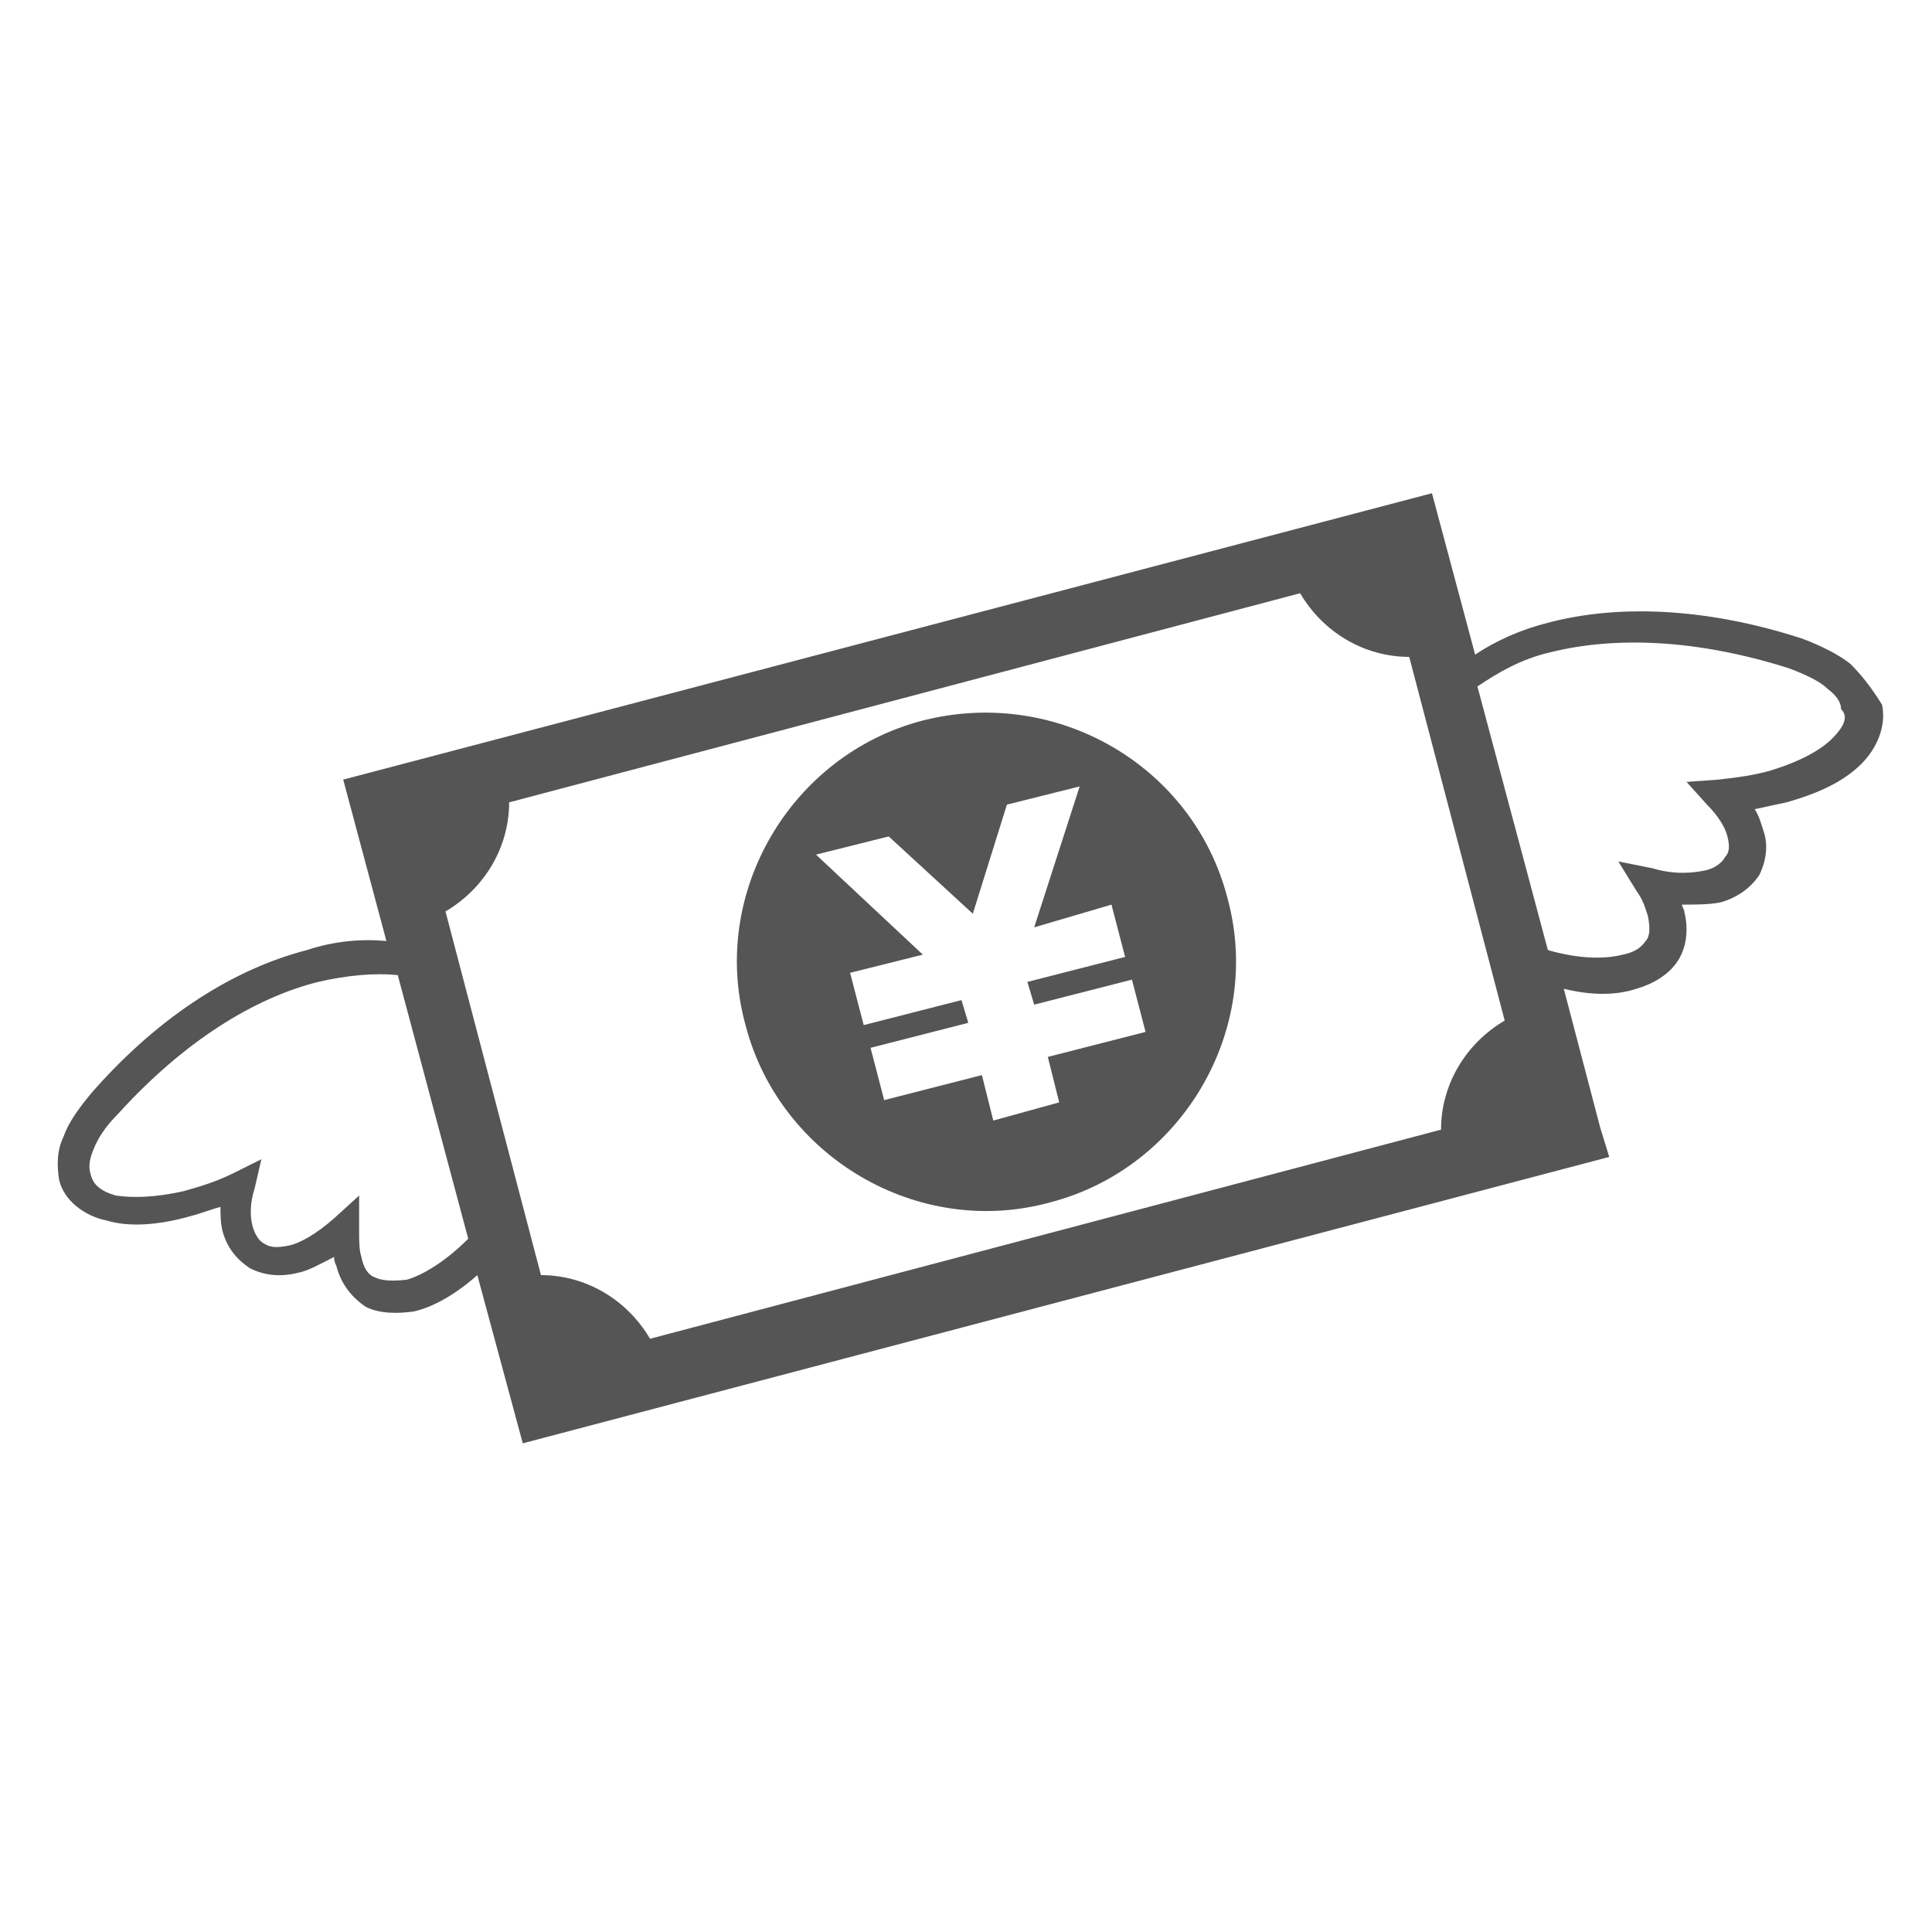 <?xml version="1.0" encoding="utf-8"?>
<!-- Generator: Adobe Illustrator 26.3.1, SVG Export Plug-In . SVG Version: 6.00 Build 0)  -->
<svg version="1.1" xmlns="http://www.w3.org/2000/svg" xmlns:xlink="http://www.w3.org/1999/xlink" x="0px" y="0px"
	 viewBox="0 0 85 85" style="enable-background:new 0 0 85 85;" xml:space="preserve">
<style type="text/css">
	.st0{fill:none;}
	.st1{fill:#555555;}
</style>
<g id="レイヤー_1">
</g>
<g id="イラスト">
	<rect x="0" y="0" transform="matrix(-1.836970e-16 1 -1 -1.836970e-16 85 4.618528e-13)" class="st0" width="85" height="85"/>
	<g>
		<path class="st1" d="M40.6,31.7c-5.8,1.5-9.4,7.6-7.8,13.4c1.5,5.8,7.6,9.4,13.4,7.8c5.8-1.5,9.4-7.6,7.8-13.4
			C52.5,33.7,46.5,30.2,40.6,31.7z M48.9,39.8l0.6,2.3l-4.3,1.1l0.3,1l4.3-1.1l0.6,2.3l-4.3,1.1l0.5,2l-2.9,0.8l-0.5-2l-4.3,1.1
			l-0.6-2.3l4.3-1.1l-0.3-1L38,45.1l-0.6-2.3l3.2-0.8l-4.7-4.4l3.2-0.8l3.7,3.4l1.5-4.8l3.2-0.8l-2,6.2L48.9,39.8z"/>
		<path class="st1" d="M81.4,29.2c-0.5-0.4-1.3-0.8-2.1-1.1c-4.3-1.4-8.2-1.5-11.2-0.7c-1.2,0.3-2.3,0.8-3.2,1.4l-1.9-7.1L15.1,34.3
			l1.9,7.1c-1.1-0.1-2.3,0-3.5,0.4c-3.1,0.8-6.4,2.8-9.4,6.2c-0.6,0.7-1.1,1.4-1.3,2c-0.3,0.6-0.3,1.3-0.2,1.9
			c0.2,0.9,1.1,1.6,2.1,1.8c1,0.3,2.3,0.2,3.7-0.2c0.4-0.1,0.9-0.3,1.3-0.4c0,0.4,0,0.7,0.1,1.1c0.2,0.7,0.6,1.2,1.2,1.6
			c0.6,0.3,1.3,0.4,2.1,0.2c0.5-0.1,1-0.4,1.6-0.7c0,0.1,0,0.2,0.1,0.4c0.2,0.8,0.7,1.4,1.3,1.8c0.6,0.3,1.4,0.3,2.1,0.2
			c0.9-0.2,1.9-0.8,2.8-1.6l2,7.4l47.8-12.6l-0.4-1.3l-1.6-6.1c1.2,0.3,2.3,0.3,3.2,0c0.7-0.2,1.4-0.6,1.8-1.2
			c0.4-0.6,0.5-1.4,0.3-2.2c0-0.1-0.1-0.2-0.1-0.3c0.6,0,1.2,0,1.7-0.1c0.7-0.2,1.3-0.6,1.7-1.2c0.3-0.6,0.4-1.3,0.2-1.9
			c-0.1-0.3-0.2-0.7-0.4-1c0.5-0.1,0.9-0.2,1.4-0.3c1.4-0.4,2.5-0.9,3.3-1.7c0.7-0.7,1.1-1.7,0.9-2.6C82.3,30.2,81.9,29.7,81.4,29.2
			z M16.5,56.2c-0.3-0.1-0.5-0.4-0.6-0.9c-0.1-0.3-0.1-0.7-0.1-1.2l0-1.5l-1.1,1c-0.8,0.7-1.5,1.1-2,1.2c-0.5,0.1-0.8,0.1-1.1-0.1
			c-0.2-0.1-0.4-0.4-0.5-0.8c-0.1-0.4-0.1-1,0.1-1.6l0.3-1.3l-1.2,0.6c-0.8,0.4-1.5,0.6-2.2,0.8c-1.3,0.3-2.3,0.3-3,0.2
			c-0.7-0.2-1-0.5-1.1-0.9c-0.1-0.3-0.1-0.6,0.1-1.1c0.2-0.5,0.5-1,1.1-1.6c2.9-3.2,6-5.1,8.8-5.8c1.3-0.3,2.5-0.4,3.5-0.3l3.1,11.6
			c-1,1-2,1.6-2.7,1.8C17.1,56.4,16.7,56.3,16.5,56.2z M66.2,44.9c-1.7,1-2.8,2.8-2.8,4.8l-34.8,9.2c-1-1.7-2.8-2.8-4.8-2.8l-4.2-16
			c1.7-1,2.8-2.8,2.8-4.8l34.8-9.2c1,1.7,2.8,2.8,4.8,2.8L66.2,44.9z M80.6,32.5c-0.5,0.5-1.4,1-2.7,1.4c-0.7,0.2-1.4,0.3-2.3,0.4
			l-1.4,0.1l0.9,1c0.5,0.5,0.8,1,0.9,1.4c0.1,0.4,0.1,0.7-0.1,0.9c-0.1,0.2-0.4,0.5-0.9,0.6c-0.5,0.1-1.3,0.2-2.3-0.1l-1.5-0.3
			l0.8,1.3c0.3,0.4,0.4,0.8,0.5,1.1c0.1,0.5,0.1,0.9-0.1,1.1c-0.2,0.3-0.5,0.5-1,0.6c-0.8,0.2-1.9,0.2-3.3-0.2l-3.1-11.6
			c0.9-0.6,1.9-1.2,3.2-1.5c2.8-0.7,6.4-0.6,10.5,0.7c0.8,0.3,1.4,0.6,1.7,0.9c0.4,0.3,0.6,0.6,0.6,0.9
			C81.3,31.5,81.2,31.9,80.6,32.5z"/>
	</g>
</g>
</svg>
